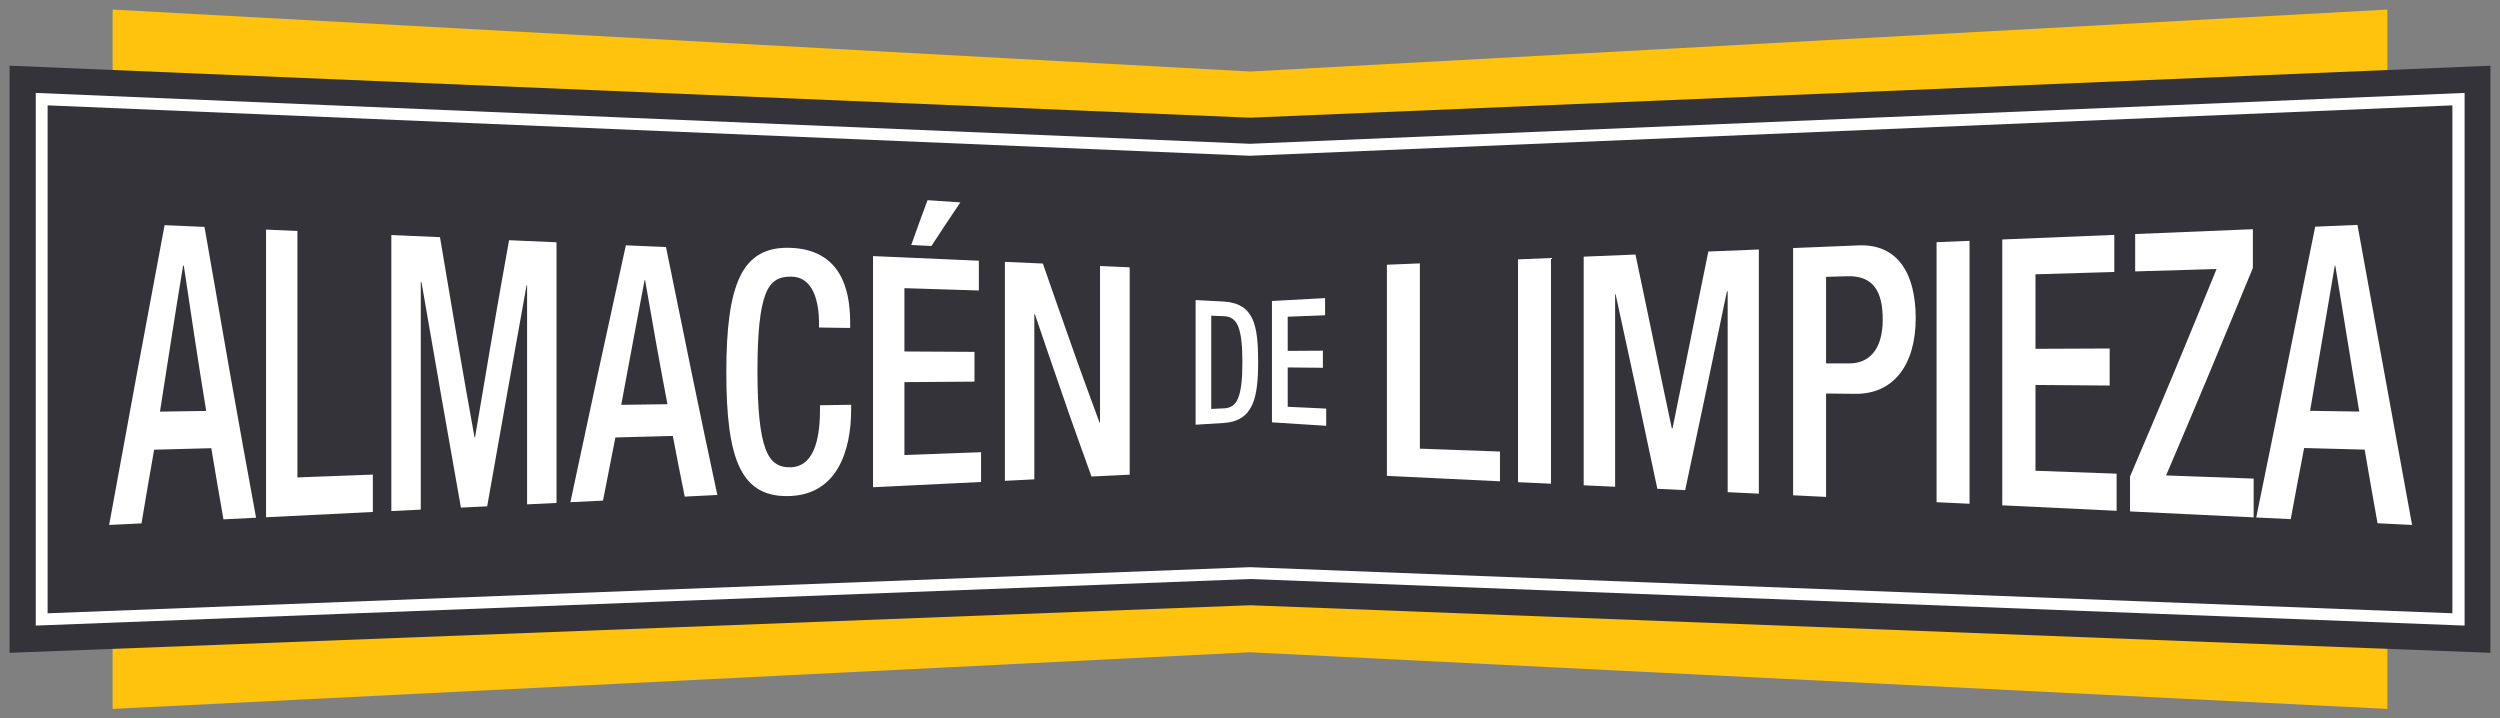 <svg xmlns="http://www.w3.org/2000/svg" xmlns:xlink="http://www.w3.org/1999/xlink" xmlns:inkscape="http://www.inkscape.org/namespaces/inkscape" version="1.1" width="261.094" height="75.037" viewBox="0 0 261.094 75.037">
<rect x="0" y="0" width="261.094" height="75.037" fill="#808080" stroke="none"/>
<g inkscape:groupmode="layer" inkscape:label="Capa 1">
<path transform="matrix(1,0,0,-1,1,74.037)" d="M10.761 73.037 129.547 66.568 248.333 73.037V0L129.547 5.917 10.761 0Z" fill="#ffc20d" fill-rule="evenodd"/>
<path transform="matrix(1,0,0,-1,1,74.037)" d="M0 67.177 129.547 61.746 259.094 67.177V5.859L129.547 10.827 0 5.859Z" fill="#35333a" fill-rule="evenodd"/>
<path transform="matrix(3.115,0,0,-3.115,1,74.037)" stroke-width=".795" stroke-linecap="butt" stroke-miterlimit="22.926" stroke-linejoin="miter" fill="none" stroke="#ffffff" d="M1.276 20.238V3.207L41.594 4.753 81.913 3.207V20.238L41.594 18.549Z"/>
<path transform="matrix(1,0,0,-1,1,74.037)" d="M3.973 63.034V9.987L129.547 14.802 255.121 9.987V63.034L129.547 57.77Z" fill="#35333a" fill-rule="evenodd"/>
<path transform="matrix(1,0,0,-1,1,74.037)" d="M234.635 19.992C235.819 19.931 237.029 19.879 238.239 19.819 238.696 22.286 239.155 24.762 239.639 27.246 241.737 27.185 243.835 27.137 245.96 27.08 246.391 24.52 246.848 21.951 247.305 19.388 248.489 19.327 249.7 19.27 250.91 19.214 249.942 24.5 248.976 29.77 248.032 35.007 247.094 40.208 246.149 45.393 245.207 50.547 243.728 50.486 242.247 50.425 240.795 50.365 239.746 45.228 238.726 40.11 237.701 35.039 236.682 30 235.657 24.976 234.635 19.992ZM240.258 31.132C240.687 33.644 241.119 36.16 241.548 38.684 241.979 41.216 242.409 43.752 242.84 46.301 242.84 46.301 242.867 46.301 242.893 46.301 243.297 43.772 243.728 41.244 244.131 38.705 244.534 36.16 244.965 33.612 245.396 31.055 243.673 31.084 241.952 31.108 240.258 31.132ZM221.454 20.625C225.758 20.42 230.062 20.214 234.365 20.004 234.365 21.355 234.365 22.706 234.365 24.053 231.299 24.165 228.259 24.274 225.22 24.383 226.727 27.907 228.24 31.478 229.739 35.067 231.252 38.69 232.752 42.357 234.285 46.051 234.285 47.401 234.285 48.748 234.285 50.099 230.17 49.929 226.081 49.764 221.992 49.595 221.992 48.293 221.992 46.994 221.992 45.692 224.816 45.776 227.641 45.861 230.493 45.942 228.986 42.249 227.486 38.581 225.973 34.954 224.474 31.36 222.96 27.798 221.454 24.274 221.454 23.056 221.454 21.843 221.454 20.625ZM208.111 21.262C212.092 21.073 216.074 20.879 220.054 20.69 220.054 21.984 220.054 23.274 220.054 24.568 217.23 24.669 214.406 24.774 211.581 24.871 211.581 27.859 211.581 30.846 211.581 33.834 214.163 33.818 216.746 33.798 219.328 33.773 219.328 35.059 219.328 36.35 219.328 37.64 216.746 37.632 214.163 37.62 211.581 37.607 211.581 40.2 211.581 42.797 211.581 45.39 214.325 45.474 217.069 45.55 219.812 45.632 219.812 46.926 219.812 48.216 219.812 49.506 215.912 49.345 212.011 49.183 208.111 49.026 208.111 44.397 208.111 39.765 208.111 35.14 208.111 30.52 208.111 25.887 208.111 21.262ZM201.251 21.589C202.381 21.54 203.538 21.48 204.694 21.427 204.694 25.999 204.694 30.58 204.694 35.152 204.694 39.729 204.694 44.309 204.694 48.885 203.538 48.836 202.381 48.788 201.251 48.744 201.251 44.217 201.251 39.688 201.251 35.164 201.251 30.641 201.251 26.113 201.251 21.589ZM186.267 22.311C187.397 22.255 188.554 22.198 189.71 22.141 189.71 23.94 189.71 25.737 189.71 27.54 189.71 29.339 189.71 31.137 189.71 32.939 190.706 32.926 191.728 32.917 192.75 32.906 196.785 32.861 199.072 35.967 199.072 40.801 199.072 45.409 197.243 48.578 193.1 48.409 190.815 48.316 188.527 48.224 186.267 48.131 186.267 43.825 186.267 39.519 186.267 35.217 186.267 30.919 186.267 26.608 186.267 22.311ZM189.71 45.123C190.437 45.148 191.164 45.166 191.917 45.188 194.687 45.27 195.628 43.546 195.628 40.672 195.628 37.309 194.014 36.081 192.158 36.084 191.325 36.084 190.517 36.084 189.71 36.084 189.71 37.591 189.71 39.096 189.71 40.599 189.71 42.104 189.71 43.615 189.71 45.123ZM164.397 23.354C165.473 23.307 166.576 23.25 167.679 23.202 167.679 26.548 167.679 29.903 167.679 33.249 167.679 36.6 167.679 39.954 167.679 43.305 167.679 43.305 167.706 43.305 167.732 43.305 168.459 39.963 169.188 36.6 169.912 33.225 170.64 29.831 171.364 26.415 172.09 22.988 173.059 22.939 174.028 22.891 174.995 22.847 175.722 26.262 176.45 29.697 177.175 33.148 177.901 36.611 178.627 40.103 179.354 43.607 179.381 43.612 179.407 43.612 179.434 43.612 179.434 40.116 179.434 36.616 179.434 33.124 179.434 29.629 179.434 26.128 179.434 22.637 180.51 22.584 181.587 22.533 182.69 22.48 182.69 26.73 182.69 30.983 182.69 35.229 182.69 39.478 182.69 43.733 182.69 47.982 180.914 47.91 179.166 47.837 177.417 47.768 176.771 44.655 176.153 41.554 175.533 38.474 174.916 35.406 174.296 32.35 173.678 29.31 173.65 29.31 173.624 29.31 173.597 29.314 172.951 32.37 172.306 35.42 171.687 38.443 171.07 41.458 170.422 44.466 169.804 47.454 168.001 47.382 166.199 47.308 164.397 47.232 164.397 43.252 164.397 39.269 164.397 35.293 164.397 31.314 164.397 27.334 164.397 23.354ZM157.537 23.681C158.667 23.629 159.824 23.573 160.98 23.52 160.98 27.447 160.98 31.379 160.98 35.306 160.98 39.233 160.98 43.164 160.98 47.091 159.824 47.047 158.667 46.998 157.537 46.95 157.537 43.071 157.537 39.189 157.537 35.314 157.537 31.439 157.537 27.556 157.537 23.681ZM143.845 24.339C147.772 24.149 151.7 23.963 155.654 23.77 155.654 24.807 155.654 25.842 155.654 26.879 152.856 26.984 150.059 27.08 147.288 27.181 147.288 30.402 147.288 33.628 147.288 36.853 147.288 40.075 147.288 43.305 147.288 46.53 146.131 46.486 144.975 46.433 143.845 46.389 143.845 42.712 143.845 39.035 143.845 35.362 143.845 31.689 143.845 28.011 143.845 24.339" fill="#ffffff"/>
<path transform="matrix(1,0,0,-1,1,74.037)" d="M131.84 29.928C133.727 29.809 135.616 29.69 137.504 29.568 137.504 30.167 137.504 30.765 137.504 31.364 136.165 31.425 134.825 31.491 133.485 31.554 133.485 32.924 133.485 34.291 133.485 35.663 134.71 35.651 135.935 35.638 137.159 35.626 137.159 36.222 137.159 36.818 137.159 37.413 135.935 37.406 134.71 37.399 133.485 37.391 133.485 38.58 133.485 39.77 133.485 40.96 134.787 41.011 136.088 41.061 137.389 41.112 137.389 41.708 137.389 42.307 137.389 42.903 135.539 42.801 133.69 42.702 131.84 42.603 131.84 40.491 131.84 38.375 131.84 36.264 131.84 34.154 131.84 32.039 131.84 29.928ZM123.867 29.682C124.836 29.74 125.806 29.799 126.775 29.86 128.382 29.959 129.281 30.656 129.786 31.777 130.276 32.867 130.398 34.42 130.398 36.267 130.398 38.116 130.288 39.682 129.786 40.757 129.293 41.81 128.382 42.457 126.775 42.545 125.806 42.598 124.836 42.652 123.867 42.7 123.867 40.531 123.867 38.36 123.867 36.191 123.867 34.022 123.867 31.851 123.867 29.682ZM125.499 41.067C125.946 41.049 126.393 41.031 126.852 41.013 127.553 40.986 128.037 40.654 128.332 39.897 128.623 39.145 128.752 37.962 128.752 36.209 128.752 34.385 128.612 33.2 128.306 32.459 128 31.72 127.528 31.425 126.852 31.391 126.392 31.369 125.946 31.349 125.499 31.328 125.499 32.949 125.499 34.575 125.499 36.196 125.499 37.82 125.499 39.443 125.499 41.067" fill="#ffffff"/>
<path transform="matrix(1,0,0,-1,1,74.037)" d="M103.948 23.822C104.965 23.875 105.98 23.923 107.022 23.976 107.022 26.851 107.022 29.733 107.022 32.608 107.022 35.483 107.022 38.366 107.022 41.24 107.022 41.24 107.048 41.24 107.073 41.24 108.039 38.353 109.052 35.485 110.02 32.648 110.982 29.833 112.002 27.036 112.993 24.27 114.315 24.339 115.636 24.403 116.982 24.463 116.982 28.072 116.982 31.685 116.982 35.289 116.982 38.898 116.982 42.511 116.982 46.119 115.94 46.163 114.898 46.212 113.883 46.256 113.883 43.527 113.883 40.805 113.883 38.08 113.883 35.358 113.883 32.632 113.883 29.907 113.858 29.907 113.831 29.907 113.831 29.907 112.841 32.617 111.821 35.349 110.859 38.108 109.891 40.883 108.877 43.688 107.912 46.515 106.59 46.575 105.27 46.631 103.948 46.688 103.948 42.877 103.948 39.063 103.948 35.253 103.948 31.447 103.948 27.633 103.948 23.822ZM94.167 48.45C94.852 48.417 95.564 48.381 96.275 48.345 97.266 49.877 98.282 51.393 99.299 52.901 98.156 52.977 97.012 53.054 95.869 53.131 95.284 51.574 94.725 50.014 94.167 48.45ZM90.177 23.15C93.938 23.331 97.698 23.516 101.458 23.701 101.458 24.738 101.458 25.774 101.458 26.81 98.79 26.709 96.122 26.612 93.455 26.512 93.455 29.051 93.455 31.588 93.455 34.128 95.894 34.144 98.333 34.161 100.772 34.181 100.772 35.213 100.772 36.253 100.772 37.289 98.333 37.305 95.894 37.318 93.455 37.329 93.455 39.531 93.455 41.736 93.455 43.942 96.047 43.862 98.638 43.78 101.229 43.7 101.229 44.736 101.229 45.772 101.229 46.809 97.546 46.97 93.862 47.131 90.177 47.292 90.177 43.268 90.177 39.241 90.177 35.217 90.177 31.197 90.177 27.169 90.177 23.15ZM84.639 31.713C84.639 31.576 84.639 31.435 84.639 31.298 84.639 29.02 84.334 25.345 81.615 25.238 80.396 25.189 79.503 25.662 78.947 27.165 78.386 28.676 78.108 31.221 78.108 35.289 78.108 39.357 78.387 41.846 78.947 43.305 79.504 44.76 80.395 45.154 81.615 45.148 83.952 45.135 84.537 42.527 84.537 40.245 84.537 40.108 84.537 39.966 84.537 39.833 85.604 39.817 86.696 39.801 87.789 39.785 87.789 39.93 87.789 40.079 87.789 40.228 87.789 42.756 87.433 47.89 81.64 48.151 79.049 48.268 77.343 47.314 76.304 45.188 75.261 43.053 74.856 39.74 74.856 35.173 74.856 30.608 75.233 27.296 76.279 25.161 77.315 23.046 79.023 22.106 81.615 22.238 84.002 22.359 85.576 23.523 86.544 25.201 87.505 26.868 87.891 29.056 87.891 31.253 87.891 31.427 87.891 31.596 87.891 31.765 86.798 31.749 85.706 31.733 84.639 31.713ZM58.57 21.589C59.688 21.642 60.832 21.697 61.975 21.754 62.407 23.956 62.839 26.157 63.27 28.35 65.252 28.403 67.26 28.456 69.267 28.508 69.673 26.391 70.08 24.278 70.511 22.173 71.63 22.23 72.773 22.286 73.917 22.343 73.002 26.588 72.109 30.862 71.223 35.164 70.332 39.49 69.445 43.854 68.555 48.232 67.158 48.296 65.761 48.357 64.363 48.417 63.397 44.022 62.429 39.591 61.467 35.132 60.5 30.654 59.535 26.133 58.57 21.589ZM63.88 31.757C64.287 33.943 64.694 36.125 65.099 38.297 65.505 40.466 65.913 42.627 66.319 44.788 66.319 44.788 66.345 44.788 66.371 44.785 66.751 42.607 67.132 40.437 67.513 38.277 67.893 36.124 68.301 33.971 68.708 31.822 67.081 31.806 65.481 31.778 63.88 31.757ZM39.87 20.662C40.886 20.714 41.903 20.762 42.944 20.814 42.944 24.77 42.944 28.729 42.944 32.685 42.944 36.64 42.944 40.596 42.944 44.555 42.969 44.559 42.995 44.555 43.021 44.555 43.706 40.587 44.392 36.635 45.078 32.709 45.763 28.794 46.45 24.899 47.136 21.025 48.051 21.069 48.965 21.113 49.88 21.157 50.567 25.049 51.252 28.928 51.939 32.782 52.622 36.616 53.311 40.442 53.996 44.248 53.996 44.248 54.022 44.245 54.048 44.245 54.048 40.43 54.048 36.616 54.048 32.802 54.048 28.992 54.048 25.173 54.048 21.363 55.064 21.411 56.08 21.464 57.121 21.512 57.121 26.048 57.121 30.588 57.121 35.12 57.121 39.656 57.121 44.196 57.121 48.732 55.471 48.805 53.819 48.881 52.167 48.95 51.557 45.555 50.946 42.136 50.363 38.713 49.778 35.274 49.195 31.814 48.61 28.35 48.585 28.35 48.56 28.35 48.56 28.35 47.95 31.798 47.313 35.27 46.73 38.745 46.145 42.235 45.536 45.744 44.951 49.268 43.249 49.341 41.547 49.417 39.87 49.49 39.87 44.683 39.87 39.873 39.87 35.072 39.87 30.273 39.87 25.464 39.87 20.662ZM26.785 20.016C30.494 20.198 34.205 20.387 37.939 20.569 37.939 21.871 37.939 23.169 37.939 24.471 35.296 24.371 32.679 24.274 30.063 24.177 30.063 28.463 30.063 32.754 30.063 37.043 30.063 41.329 30.063 45.623 30.063 49.914 28.97 49.966 27.877 50.01 26.785 50.058 26.785 45.051 26.785 40.039 26.785 35.036 26.785 30.032 26.785 25.02 26.785 20.016ZM10.398 19.214C11.515 19.267 12.633 19.319 13.777 19.375 14.208 21.944 14.64 24.512 15.097 27.072 17.079 27.124 19.061 27.177 21.068 27.229 21.475 24.746 21.906 22.27 22.338 19.798 23.456 19.855 24.6 19.911 25.743 19.968 24.828 24.956 23.911 29.983 23.025 35.028 22.133 40.099 21.246 45.208 20.357 50.341 18.959 50.401 17.562 50.462 16.19 50.522 15.225 45.378 14.255 40.196 13.293 34.999 12.325 29.767 11.363 24.496 10.398 19.214ZM15.707 31.048C16.089 33.604 16.52 36.153 16.902 38.696 17.281 41.233 17.714 43.761 18.121 46.289 18.146 46.289 18.172 46.289 18.197 46.289 18.579 43.741 18.959 41.203 19.341 38.672 19.72 36.153 20.128 33.632 20.535 31.12 18.909 31.096 17.308 31.071 15.707 31.048" fill="#ffffff"/>
</g>
</svg>
